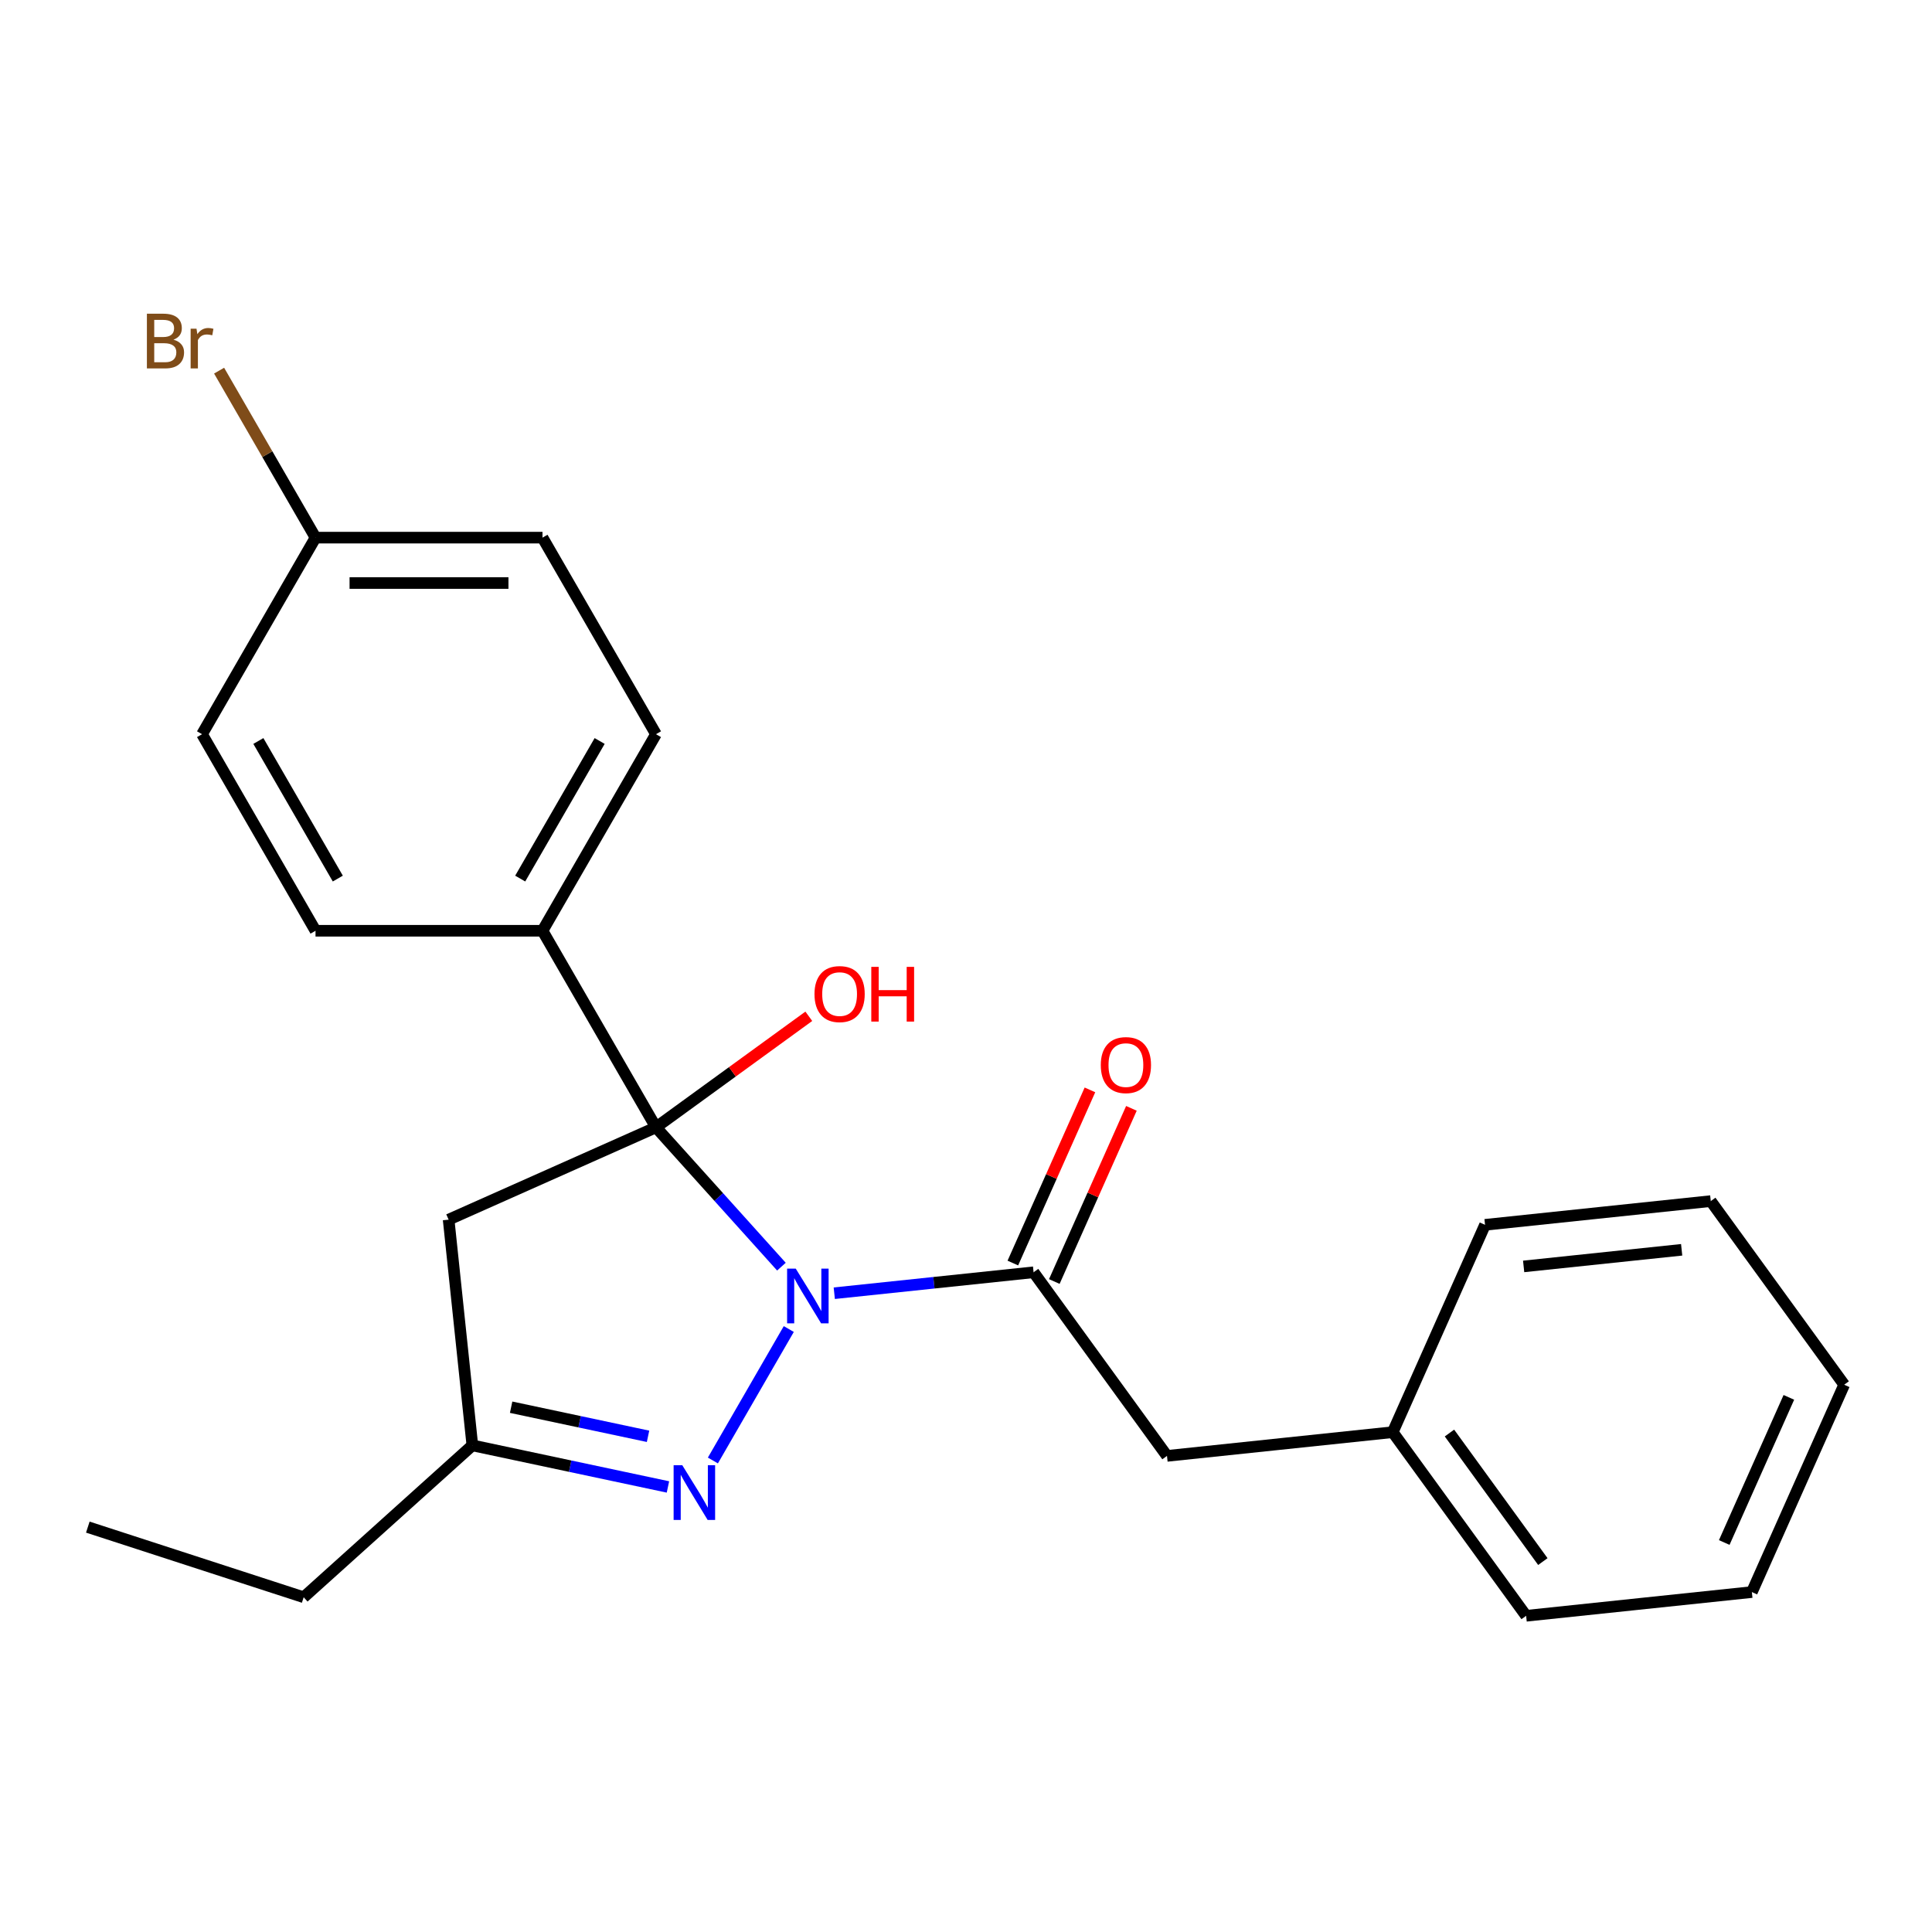 <?xml version='1.0' encoding='iso-8859-1'?>
<svg version='1.1' baseProfile='full'
              xmlns='http://www.w3.org/2000/svg'
                      xmlns:rdkit='http://www.rdkit.org/xml'
                      xmlns:xlink='http://www.w3.org/1999/xlink'
                  xml:space='preserve'
width='1000px' height='1000px' viewBox='0 0 1000 1000'>
<!-- END OF HEADER -->
<rect style='opacity:1.0;fill:#FFFFFF;stroke:none' width='1000' height='1000' x='0' y='0'> </rect>
<path class='bond-0' d='M 404.467,655.618 L 372.001,619.56' style='fill:none;fill-rule:evenodd;stroke:#0000FF;stroke-width:6px;stroke-linecap:butt;stroke-linejoin:miter;stroke-opacity:1' />
<path class='bond-0' d='M 372.001,619.56 L 339.534,583.502' style='fill:none;fill-rule:evenodd;stroke:#000000;stroke-width:6px;stroke-linecap:butt;stroke-linejoin:miter;stroke-opacity:1' />
<path class='bond-1' d='M 408.273,687.905 L 368.99,755.945' style='fill:none;fill-rule:evenodd;stroke:#0000FF;stroke-width:6px;stroke-linecap:butt;stroke-linejoin:miter;stroke-opacity:1' />
<path class='bond-2' d='M 431.821,669.37 L 483.401,663.949' style='fill:none;fill-rule:evenodd;stroke:#0000FF;stroke-width:6px;stroke-linecap:butt;stroke-linejoin:miter;stroke-opacity:1' />
<path class='bond-2' d='M 483.401,663.949 L 534.981,658.527' style='fill:none;fill-rule:evenodd;stroke:#000000;stroke-width:6px;stroke-linecap:butt;stroke-linejoin:miter;stroke-opacity:1' />
<path class='bond-3' d='M 339.534,583.502 L 232.21,631.286' style='fill:none;fill-rule:evenodd;stroke:#000000;stroke-width:6px;stroke-linecap:butt;stroke-linejoin:miter;stroke-opacity:1' />
<path class='bond-5' d='M 339.534,583.502 L 280.794,481.761' style='fill:none;fill-rule:evenodd;stroke:#000000;stroke-width:6px;stroke-linecap:butt;stroke-linejoin:miter;stroke-opacity:1' />
<path class='bond-8' d='M 339.534,583.502 L 379.088,554.765' style='fill:none;fill-rule:evenodd;stroke:#000000;stroke-width:6px;stroke-linecap:butt;stroke-linejoin:miter;stroke-opacity:1' />
<path class='bond-8' d='M 379.088,554.765 L 418.641,526.028' style='fill:none;fill-rule:evenodd;stroke:#FF0000;stroke-width:6px;stroke-linecap:butt;stroke-linejoin:miter;stroke-opacity:1' />
<path class='bond-4' d='M 345.727,769.642 L 295.109,758.882' style='fill:none;fill-rule:evenodd;stroke:#0000FF;stroke-width:6px;stroke-linecap:butt;stroke-linejoin:miter;stroke-opacity:1' />
<path class='bond-4' d='M 295.109,758.882 L 244.49,748.123' style='fill:none;fill-rule:evenodd;stroke:#000000;stroke-width:6px;stroke-linecap:butt;stroke-linejoin:miter;stroke-opacity:1' />
<path class='bond-4' d='M 335.426,743.431 L 299.994,735.9' style='fill:none;fill-rule:evenodd;stroke:#0000FF;stroke-width:6px;stroke-linecap:butt;stroke-linejoin:miter;stroke-opacity:1' />
<path class='bond-4' d='M 299.994,735.9 L 264.561,728.368' style='fill:none;fill-rule:evenodd;stroke:#000000;stroke-width:6px;stroke-linecap:butt;stroke-linejoin:miter;stroke-opacity:1' />
<path class='bond-6' d='M 534.981,658.527 L 604.034,753.571' style='fill:none;fill-rule:evenodd;stroke:#000000;stroke-width:6px;stroke-linecap:butt;stroke-linejoin:miter;stroke-opacity:1' />
<path class='bond-7' d='M 545.713,663.306 L 565.666,618.492' style='fill:none;fill-rule:evenodd;stroke:#000000;stroke-width:6px;stroke-linecap:butt;stroke-linejoin:miter;stroke-opacity:1' />
<path class='bond-7' d='M 565.666,618.492 L 585.618,573.679' style='fill:none;fill-rule:evenodd;stroke:#FF0000;stroke-width:6px;stroke-linecap:butt;stroke-linejoin:miter;stroke-opacity:1' />
<path class='bond-7' d='M 524.249,653.749 L 544.201,608.936' style='fill:none;fill-rule:evenodd;stroke:#000000;stroke-width:6px;stroke-linecap:butt;stroke-linejoin:miter;stroke-opacity:1' />
<path class='bond-7' d='M 544.201,608.936 L 564.153,564.122' style='fill:none;fill-rule:evenodd;stroke:#FF0000;stroke-width:6px;stroke-linecap:butt;stroke-linejoin:miter;stroke-opacity:1' />
<path class='bond-23' d='M 232.21,631.286 L 244.49,748.123' style='fill:none;fill-rule:evenodd;stroke:#000000;stroke-width:6px;stroke-linecap:butt;stroke-linejoin:miter;stroke-opacity:1' />
<path class='bond-16' d='M 244.49,748.123 L 157.185,826.733' style='fill:none;fill-rule:evenodd;stroke:#000000;stroke-width:6px;stroke-linecap:butt;stroke-linejoin:miter;stroke-opacity:1' />
<path class='bond-9' d='M 280.794,481.761 L 339.534,380.02' style='fill:none;fill-rule:evenodd;stroke:#000000;stroke-width:6px;stroke-linecap:butt;stroke-linejoin:miter;stroke-opacity:1' />
<path class='bond-9' d='M 269.257,454.752 L 310.375,383.533' style='fill:none;fill-rule:evenodd;stroke:#000000;stroke-width:6px;stroke-linecap:butt;stroke-linejoin:miter;stroke-opacity:1' />
<path class='bond-10' d='M 280.794,481.761 L 163.313,481.761' style='fill:none;fill-rule:evenodd;stroke:#000000;stroke-width:6px;stroke-linecap:butt;stroke-linejoin:miter;stroke-opacity:1' />
<path class='bond-12' d='M 604.034,753.571 L 720.871,741.291' style='fill:none;fill-rule:evenodd;stroke:#000000;stroke-width:6px;stroke-linecap:butt;stroke-linejoin:miter;stroke-opacity:1' />
<path class='bond-14' d='M 339.534,380.02 L 280.794,278.279' style='fill:none;fill-rule:evenodd;stroke:#000000;stroke-width:6px;stroke-linecap:butt;stroke-linejoin:miter;stroke-opacity:1' />
<path class='bond-13' d='M 163.313,481.761 L 104.573,380.02' style='fill:none;fill-rule:evenodd;stroke:#000000;stroke-width:6px;stroke-linecap:butt;stroke-linejoin:miter;stroke-opacity:1' />
<path class='bond-13' d='M 174.85,454.752 L 133.732,383.533' style='fill:none;fill-rule:evenodd;stroke:#000000;stroke-width:6px;stroke-linecap:butt;stroke-linejoin:miter;stroke-opacity:1' />
<path class='bond-11' d='M 163.313,278.279 L 104.573,380.02' style='fill:none;fill-rule:evenodd;stroke:#000000;stroke-width:6px;stroke-linecap:butt;stroke-linejoin:miter;stroke-opacity:1' />
<path class='bond-15' d='M 163.313,278.279 L 138.362,235.061' style='fill:none;fill-rule:evenodd;stroke:#000000;stroke-width:6px;stroke-linecap:butt;stroke-linejoin:miter;stroke-opacity:1' />
<path class='bond-15' d='M 138.362,235.061 L 113.41,191.844' style='fill:none;fill-rule:evenodd;stroke:#7F4C19;stroke-width:6px;stroke-linecap:butt;stroke-linejoin:miter;stroke-opacity:1' />
<path class='bond-24' d='M 163.313,278.279 L 280.794,278.279' style='fill:none;fill-rule:evenodd;stroke:#000000;stroke-width:6px;stroke-linecap:butt;stroke-linejoin:miter;stroke-opacity:1' />
<path class='bond-24' d='M 180.935,301.775 L 263.172,301.775' style='fill:none;fill-rule:evenodd;stroke:#000000;stroke-width:6px;stroke-linecap:butt;stroke-linejoin:miter;stroke-opacity:1' />
<path class='bond-17' d='M 720.871,741.291 L 789.925,836.335' style='fill:none;fill-rule:evenodd;stroke:#000000;stroke-width:6px;stroke-linecap:butt;stroke-linejoin:miter;stroke-opacity:1' />
<path class='bond-17' d='M 750.238,741.737 L 798.576,808.268' style='fill:none;fill-rule:evenodd;stroke:#000000;stroke-width:6px;stroke-linecap:butt;stroke-linejoin:miter;stroke-opacity:1' />
<path class='bond-18' d='M 720.871,741.291 L 768.655,633.967' style='fill:none;fill-rule:evenodd;stroke:#000000;stroke-width:6px;stroke-linecap:butt;stroke-linejoin:miter;stroke-opacity:1' />
<path class='bond-19' d='M 157.185,826.733 L 45.455,790.429' style='fill:none;fill-rule:evenodd;stroke:#000000;stroke-width:6px;stroke-linecap:butt;stroke-linejoin:miter;stroke-opacity:1' />
<path class='bond-21' d='M 789.925,836.335 L 906.762,824.055' style='fill:none;fill-rule:evenodd;stroke:#000000;stroke-width:6px;stroke-linecap:butt;stroke-linejoin:miter;stroke-opacity:1' />
<path class='bond-20' d='M 768.655,633.967 L 885.492,621.687' style='fill:none;fill-rule:evenodd;stroke:#000000;stroke-width:6px;stroke-linecap:butt;stroke-linejoin:miter;stroke-opacity:1' />
<path class='bond-20' d='M 788.637,655.493 L 870.423,646.897' style='fill:none;fill-rule:evenodd;stroke:#000000;stroke-width:6px;stroke-linecap:butt;stroke-linejoin:miter;stroke-opacity:1' />
<path class='bond-22' d='M 885.492,621.687 L 954.545,716.731' style='fill:none;fill-rule:evenodd;stroke:#000000;stroke-width:6px;stroke-linecap:butt;stroke-linejoin:miter;stroke-opacity:1' />
<path class='bond-25' d='M 906.762,824.055 L 954.545,716.731' style='fill:none;fill-rule:evenodd;stroke:#000000;stroke-width:6px;stroke-linecap:butt;stroke-linejoin:miter;stroke-opacity:1' />
<path class='bond-25' d='M 892.465,798.4 L 925.913,723.273' style='fill:none;fill-rule:evenodd;stroke:#000000;stroke-width:6px;stroke-linecap:butt;stroke-linejoin:miter;stroke-opacity:1' />
<path  class='atom-0' d='M 411.884 656.648
L 421.164 671.648
Q 422.084 673.128, 423.564 675.808
Q 425.044 678.488, 425.124 678.648
L 425.124 656.648
L 428.884 656.648
L 428.884 684.968
L 425.004 684.968
L 415.044 668.568
Q 413.884 666.648, 412.644 664.448
Q 411.444 662.248, 411.084 661.568
L 411.084 684.968
L 407.404 684.968
L 407.404 656.648
L 411.884 656.648
' fill='#0000FF'/>
<path  class='atom-2' d='M 353.144 758.389
L 362.424 773.389
Q 363.344 774.869, 364.824 777.549
Q 366.304 780.229, 366.384 780.389
L 366.384 758.389
L 370.144 758.389
L 370.144 786.709
L 366.264 786.709
L 356.304 770.309
Q 355.144 768.389, 353.904 766.189
Q 352.704 763.989, 352.344 763.309
L 352.344 786.709
L 348.664 786.709
L 348.664 758.389
L 353.144 758.389
' fill='#0000FF'/>
<path  class='atom-8' d='M 569.765 551.284
Q 569.765 544.484, 573.125 540.684
Q 576.485 536.884, 582.765 536.884
Q 589.045 536.884, 592.405 540.684
Q 595.765 544.484, 595.765 551.284
Q 595.765 558.164, 592.365 562.084
Q 588.965 565.964, 582.765 565.964
Q 576.525 565.964, 573.125 562.084
Q 569.765 558.204, 569.765 551.284
M 582.765 562.764
Q 587.085 562.764, 589.405 559.884
Q 591.765 556.964, 591.765 551.284
Q 591.765 545.724, 589.405 542.924
Q 587.085 540.084, 582.765 540.084
Q 578.445 540.084, 576.085 542.884
Q 573.765 545.684, 573.765 551.284
Q 573.765 557.004, 576.085 559.884
Q 578.445 562.764, 582.765 562.764
' fill='#FF0000'/>
<path  class='atom-9' d='M 421.578 514.529
Q 421.578 507.729, 424.938 503.929
Q 428.298 500.129, 434.578 500.129
Q 440.858 500.129, 444.218 503.929
Q 447.578 507.729, 447.578 514.529
Q 447.578 521.409, 444.178 525.329
Q 440.778 529.209, 434.578 529.209
Q 428.338 529.209, 424.938 525.329
Q 421.578 521.449, 421.578 514.529
M 434.578 526.009
Q 438.898 526.009, 441.218 523.129
Q 443.578 520.209, 443.578 514.529
Q 443.578 508.969, 441.218 506.169
Q 438.898 503.329, 434.578 503.329
Q 430.258 503.329, 427.898 506.129
Q 425.578 508.929, 425.578 514.529
Q 425.578 520.249, 427.898 523.129
Q 430.258 526.009, 434.578 526.009
' fill='#FF0000'/>
<path  class='atom-9' d='M 450.978 500.449
L 454.818 500.449
L 454.818 512.489
L 469.298 512.489
L 469.298 500.449
L 473.138 500.449
L 473.138 528.769
L 469.298 528.769
L 469.298 515.689
L 454.818 515.689
L 454.818 528.769
L 450.978 528.769
L 450.978 500.449
' fill='#FF0000'/>
<path  class='atom-16' d='M 89.793 175.818
Q 92.513 176.578, 93.873 178.258
Q 95.273 179.898, 95.273 182.338
Q 95.273 186.258, 92.753 188.498
Q 90.273 190.698, 85.553 190.698
L 76.033 190.698
L 76.033 162.378
L 84.393 162.378
Q 89.233 162.378, 91.673 164.338
Q 94.113 166.298, 94.113 169.898
Q 94.113 174.178, 89.793 175.818
M 79.833 165.578
L 79.833 174.458
L 84.393 174.458
Q 87.193 174.458, 88.633 173.338
Q 90.113 172.178, 90.113 169.898
Q 90.113 165.578, 84.393 165.578
L 79.833 165.578
M 85.553 187.498
Q 88.313 187.498, 89.793 186.178
Q 91.273 184.858, 91.273 182.338
Q 91.273 180.018, 89.633 178.858
Q 88.033 177.658, 84.953 177.658
L 79.833 177.658
L 79.833 187.498
L 85.553 187.498
' fill='#7F4C19'/>
<path  class='atom-16' d='M 101.713 170.138
L 102.153 172.978
Q 104.313 169.778, 107.833 169.778
Q 108.953 169.778, 110.473 170.178
L 109.873 173.538
Q 108.153 173.138, 107.193 173.138
Q 105.513 173.138, 104.393 173.818
Q 103.313 174.458, 102.433 176.018
L 102.433 190.698
L 98.673 190.698
L 98.673 170.138
L 101.713 170.138
' fill='#7F4C19'/>
</svg>
